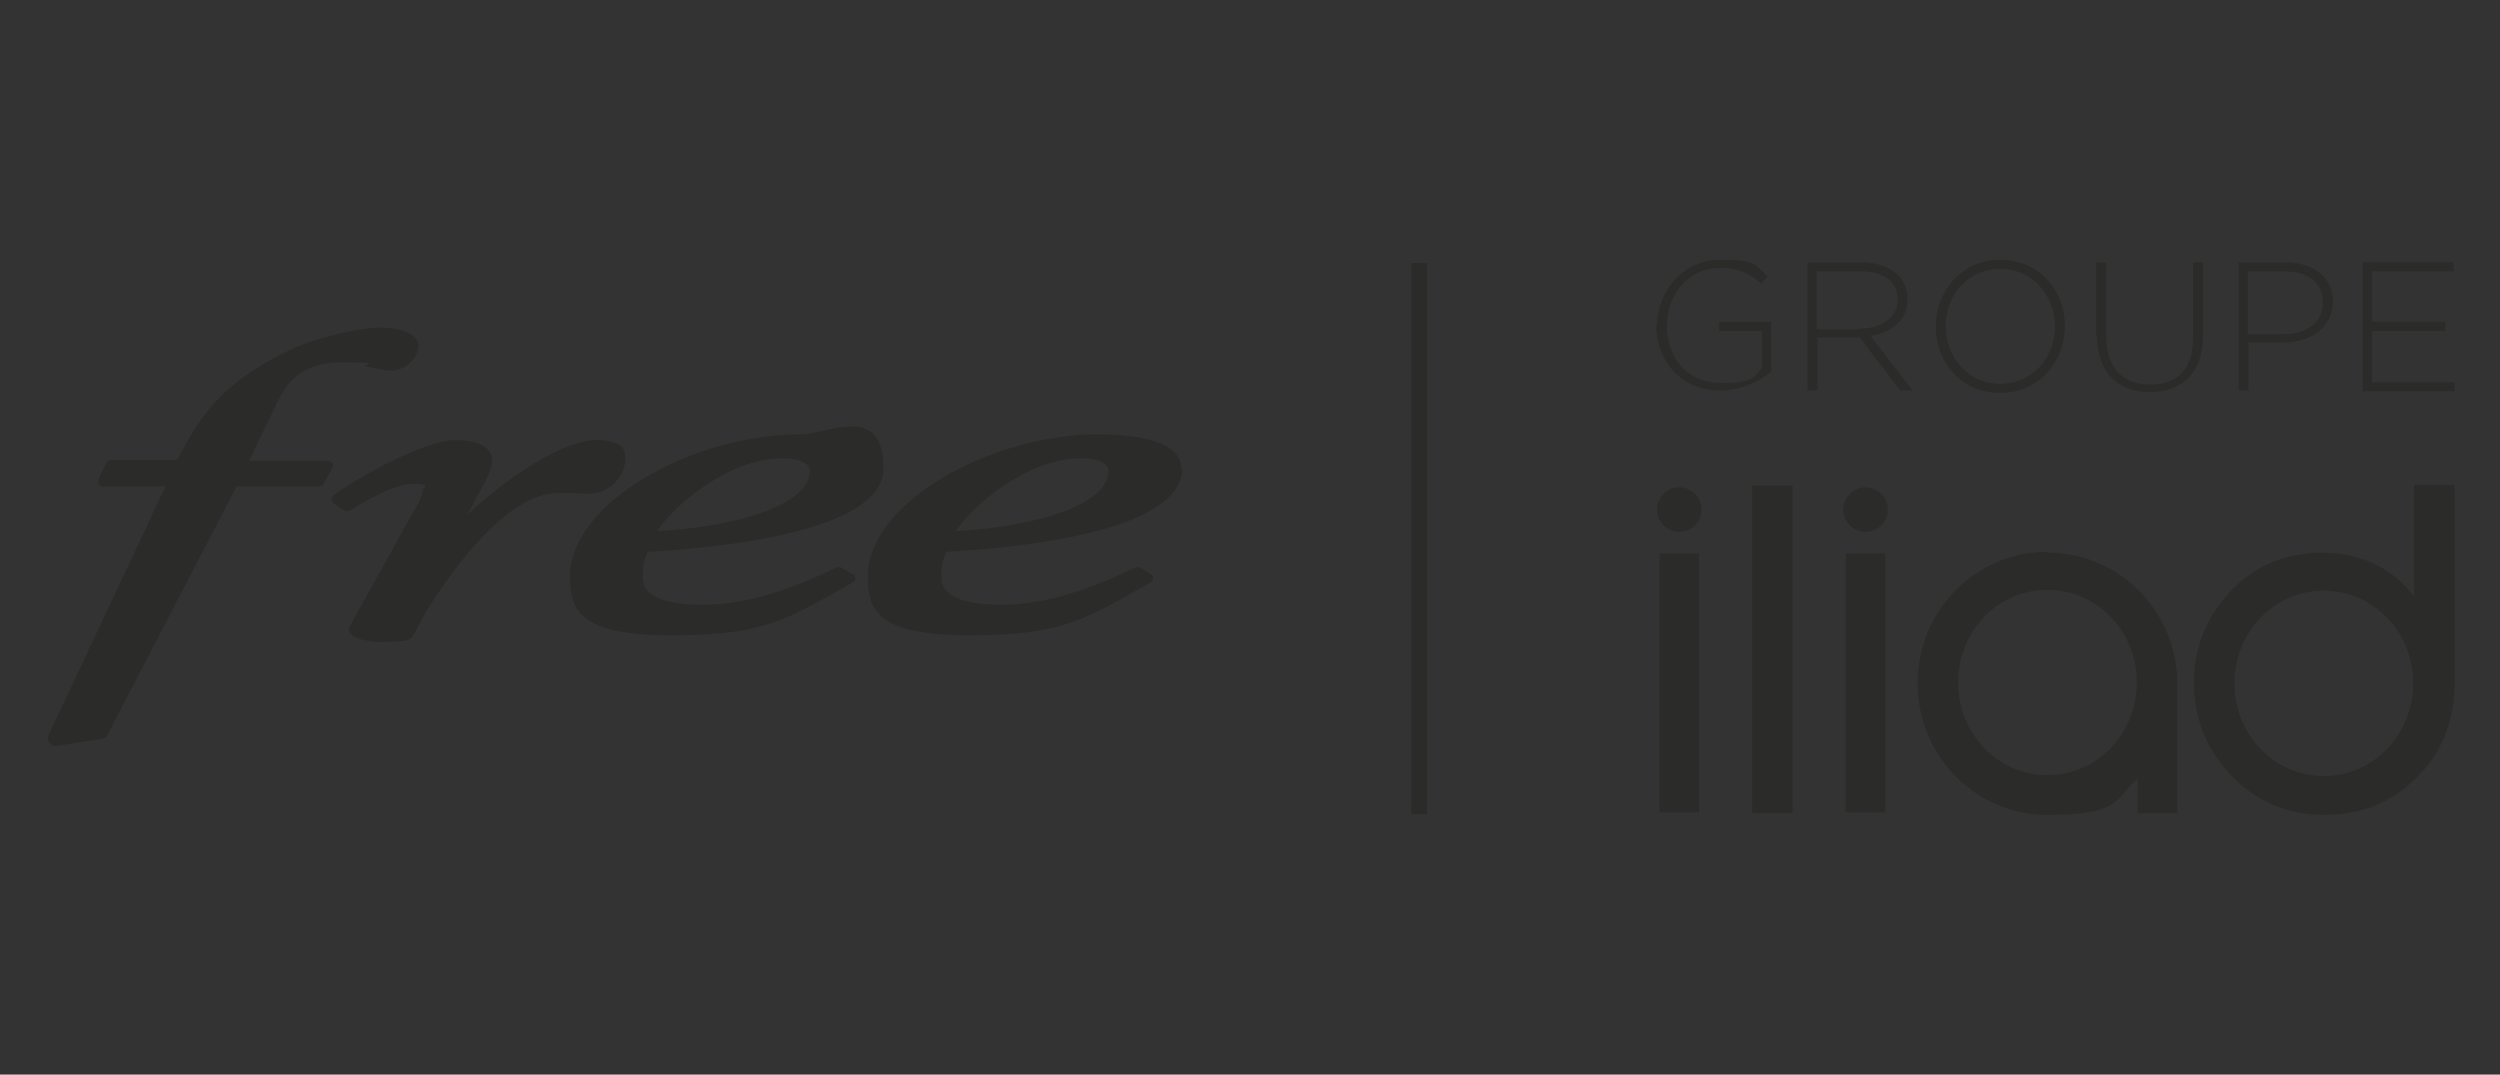 <?xml version="1.0" encoding="UTF-8"?>
<svg id="contenu" xmlns="http://www.w3.org/2000/svg" xmlns:xlink="http://www.w3.org/1999/xlink" version="1.1" viewBox="0 0 302.2 129.9">
  <rect x="0" y="0" width="302.2" height="129.9" fill="#333333" stroke="none"/>
  <!-- Generator: Adobe Illustrator 29.7.0, SVG Export Plug-In . SVG Version: 2.1.1 Build 138)  -->
  <defs>
    <style>
      .st0 {
        fill: none;
      }

      .st1 {
        fill: #2b2b2a;
      }

      .st2 {
        fill: #fff;
      }

      .st3 {
        fill: #ff5a79;
      }

      .st4 {
        fill: #ff2b2b;
      }

      .st5 {
        clip-path: url(#clippath);
      }
    </style>
    <clipPath id="clippath">
      <rect class="st0" x="-266.3" y="129.6" width="33.8" height="33.8"/>
    </clipPath>
  </defs>
  <path class="st3" d="M-295.7,52.7c-7.2-19-30.5-10.5-32.7-1-3-10.1-25.8-17.7-32.7,1-7.7,20.8,32.7,47.6,32.7,47.6,0,0,40.4-27.2,32.7-47.6Z"/>
  <path class="st3" d="M-322.7,128.8h0c-6.9-6.9-18.2-6.3-24.3,1.3l-.8,1-.8-1c-6.1-7.6-17.4-8.2-24.3-1.3h0c-6.4,6.4-6.4,16.7,0,23.1l.7.7,24.4,24.4,24.4-24.4.7-.7c6.4-6.4,6.4-16.7,0-23.1Z"/>
  <g class="st5">
    <path class="st4" d="M-249.4,129.6c-9.3,0-16.9,7.6-16.9,16.9s7.6,16.9,16.9,16.9,16.9-7.6,16.9-16.9-7.6-16.9-16.9-16.9"/>
    <path class="st2" d="M-249.4,156.6c-.8-1-11.5-7.2-9.3-14.2,2-6.2,8.5-3.7,9.3-.3.6-3.2,7.3-6,9.3.3,2.2,6.8-8.6,13.4-9.3,14.2"/>
  </g>
  <g>
    <g>
      <path class="st1" d="M142.8,56.6c0-3.7-6.9-4.1-9.9-4.1-6.6,0-13.6,2-19.2,5.4-5.6,3.4-8.8,7.7-8.8,11.7s.9,7.2,12.3,7.2,14-2,21.9-6.4c.2-.1.3-.3.3-.5,0-.2-.1-.4-.3-.5l-1.3-.8c-.2-.1-.4-.1-.6,0-6.1,3-11.4,4.5-16.2,4.5s-7.2-1.2-7.2-3.2.2-2.2.6-3.2c7.2-.4,28.5-2.1,28.5-10.1ZM130.7,55.4c2,0,3.3.6,3.3,1.5,0,4.2-9.1,6.8-18.5,7.3,2.2-3.2,8.7-8.8,15.2-8.8Z"/>
      <path class="st1" d="M103,69.4l-1.3-.8c-.2-.1-.4-.1-.6,0-6.1,3-11.4,4.5-16.2,4.5s-7.2-1.2-7.2-3.2.2-2.2.6-3.2c7.2-.4,28.5-2.1,28.5-10.1s-6.9-4.1-9.9-4.1c-6.6,0-13.6,2-19.2,5.4-5.6,3.4-8.8,7.7-8.8,11.7s.9,7.2,12.3,7.2,14-2,21.9-6.4c.2-.1.3-.3.3-.5,0-.2-.1-.4-.3-.5ZM94.6,55.4c2,0,3.3.6,3.3,1.5,0,4.2-9.1,6.8-18.5,7.3,2.2-3.2,8.7-8.8,15.2-8.8Z"/>
      <path class="st1" d="M71,59.7c3.3,0,4.6-2.8,4.6-4.2s-.6-2.3-3.6-2.3-9,3-15.5,9l2-3.7c.9-1.7,1-2.5,1-2.8,0-1.1-.8-2.5-4.5-2.5s-12.3,4.8-14.7,6.7c-.2.1-.2.3-.2.5,0,.2.1.4.3.5l1.2.8c.2.1.5.1.7,0,1.2-.7,5.1-3.2,7.6-3.2s1.2.5,1.2.7c0,.5-.5,1.7-1.1,2.6l-7.5,13.5c-.1.2-.3.4-.3.8,0,1.4,3.6,1.5,3.7,1.5,2.8,0,3.6-.1,4-.7l1.7-3.1c3.3-5.3,9.8-14.2,15.9-14.2s1.1,0,1.7,0c.6,0,1.2.1,1.8.1Z"/>
      <path class="st1" d="M40.1,56c-.1-.2-.3-.3-.5-.3h-9.5l2.9-6c1.2-2.6,2.7-5.9,8.3-5.9s2.1.3,3.1.5c1,.2,1.9.5,2.9.5,2,0,3.3-1.9,3.3-3s-1.6-2.2-4.5-2.2-7.9,1.3-10.4,2.4c-9,4.1-11.6,8.5-14.3,13.6h-8c-.2,0-.4.1-.5.3l-1,2c0,.2,0,.4,0,.6.1.2.3.3.5.3h7.6l-14.2,30.2c-.1.2,0,.5.1.7l.3.3c.1.1.3.2.4.2s0,0,0,0l5.8-.9c.2,0,.4-.2.5-.3l15.7-30.2h10c.2,0,.4-.1.5-.3l1.1-2c.1-.2.1-.4,0-.6Z"/>
    </g>
    <rect class="st1" x="170.6" y="31.7" width="1.9" height="66.6" transform="translate(343.1 130.1) rotate(180)"/>
    <g>
      <rect class="st1" x="200.6" y="66.9" width="4.8" height="31.3"/>
      <rect class="st1" x="223.1" y="66.9" width="4.8" height="31.3"/>
      <rect class="st1" x="211.8" y="58.7" width="4.9" height="39.6"/>
      <path class="st1" d="M296.6,58.6h-4.8v13.5c-2.3-3.1-6-5.2-10.8-5.3h0c-4.8,0-8.5,1.6-11.4,4.7-2.9,3.1-4.4,6.8-4.4,11s1.4,7.8,4.2,10.9c3.1,3.4,6.9,5.1,11.6,5.1s8.5-1.7,11.6-5c2.8-3,4.1-6.7,4.1-10.9v-23.9ZM280.9,93.8c-6,0-10.8-5-10.8-11.2s4.8-11.2,10.8-11.2,10.8,5,10.8,11.2-4.8,11.2-10.8,11.2Z"/>
      <path class="st1" d="M204.9,59.7c-.5-.5-1.2-.8-1.9-.8s-1.4.3-1.9.8c-.5.5-.8,1.2-.8,1.9s.3,1.4.8,1.9c.5.5,1.2.8,1.9.8s1.4-.3,1.9-.8c.5-.5.8-1.2.8-1.9s-.3-1.4-.8-1.9Z"/>
      <path class="st1" d="M227.4,59.7c-.5-.5-1.2-.8-1.9-.8s-1.4.3-1.9.8c-.5.5-.8,1.2-.8,1.9s.3,1.4.8,1.9c.5.5,1.2.8,1.9.8s1.4-.3,1.9-.8c.5-.5.8-1.2.8-1.9s-.3-1.4-.8-1.9Z"/>
      <path class="st1" d="M247.5,66.7c-8.7,0-15.7,7.1-15.7,15.9s7,15.9,15.7,15.9,8-1.7,10.9-4.4v4.2h4.8v-14.9c0-.2,0-.5,0-.7,0-8.8-7-15.9-15.7-15.9ZM247.5,93.7c-6,0-10.8-5-10.8-11.2s4.8-11.2,10.8-11.2,10.8,5,10.8,11.2-4.8,11.2-10.8,11.2Z"/>
    </g>
    <g>
      <path class="st1" d="M200.3,39.5h0c0-4.2,3-8.1,7.7-8.1s4.1.8,5.7,2l-.8.9c-1.2-1.1-2.6-1.9-5-1.9-3.8,0-6.4,3.2-6.4,6.9h0c0,4.1,2.5,7,6.6,7s3.8-.8,4.9-1.8v-4.5h-5.2v-1.1h6.3v6c-1.4,1.2-3.6,2.3-6.1,2.3-4.9,0-7.8-3.6-7.8-8Z"/>
      <path class="st1" d="M218.5,31.7h6.5c1.9,0,3.4.6,4.4,1.5.7.7,1.2,1.8,1.2,2.9h0c0,2.6-1.9,4.1-4.5,4.5l5.1,6.6h-1.5l-4.9-6.4h-5.1v6.4h-1.2v-15.5ZM224.9,39.7c2.6,0,4.5-1.3,4.5-3.5h0c0-2.1-1.6-3.4-4.5-3.4h-5.3v7h5.2Z"/>
      <path class="st1" d="M234,39.5h0c0-4.3,3.1-8.1,7.8-8.1s7.8,3.7,7.8,8h0c0,4.3-3.1,8.1-7.8,8.1s-7.8-3.7-7.8-8ZM248.4,39.5h0c0-3.9-2.8-7-6.6-7s-6.6,3.1-6.6,6.9h0c0,3.9,2.8,7,6.6,7s6.6-3.1,6.6-6.9Z"/>
      <path class="st1" d="M253.4,40.8v-9.1h1.2v9c0,3.7,2,5.8,5.3,5.8s5.2-1.9,5.2-5.7v-9.1h1.2v8.9c0,4.5-2.6,6.8-6.4,6.8s-6.4-2.3-6.4-6.7Z"/>
      <path class="st1" d="M270.6,31.7h5.6c3.4,0,5.8,1.8,5.8,4.7h0c0,3.3-2.8,5-6,5h-4.2v5.8h-1.2v-15.5ZM276,40.4c2.9,0,4.8-1.5,4.8-3.8h0c0-2.5-1.9-3.8-4.7-3.8h-4.4v7.6h4.3Z"/>
      <path class="st1" d="M285.6,31.7h11v1.1h-9.9v6.1h8.9v1.1h-8.9v6.2h10v1.1h-11.1v-15.5Z"/>
    </g>
  </g>
</svg>